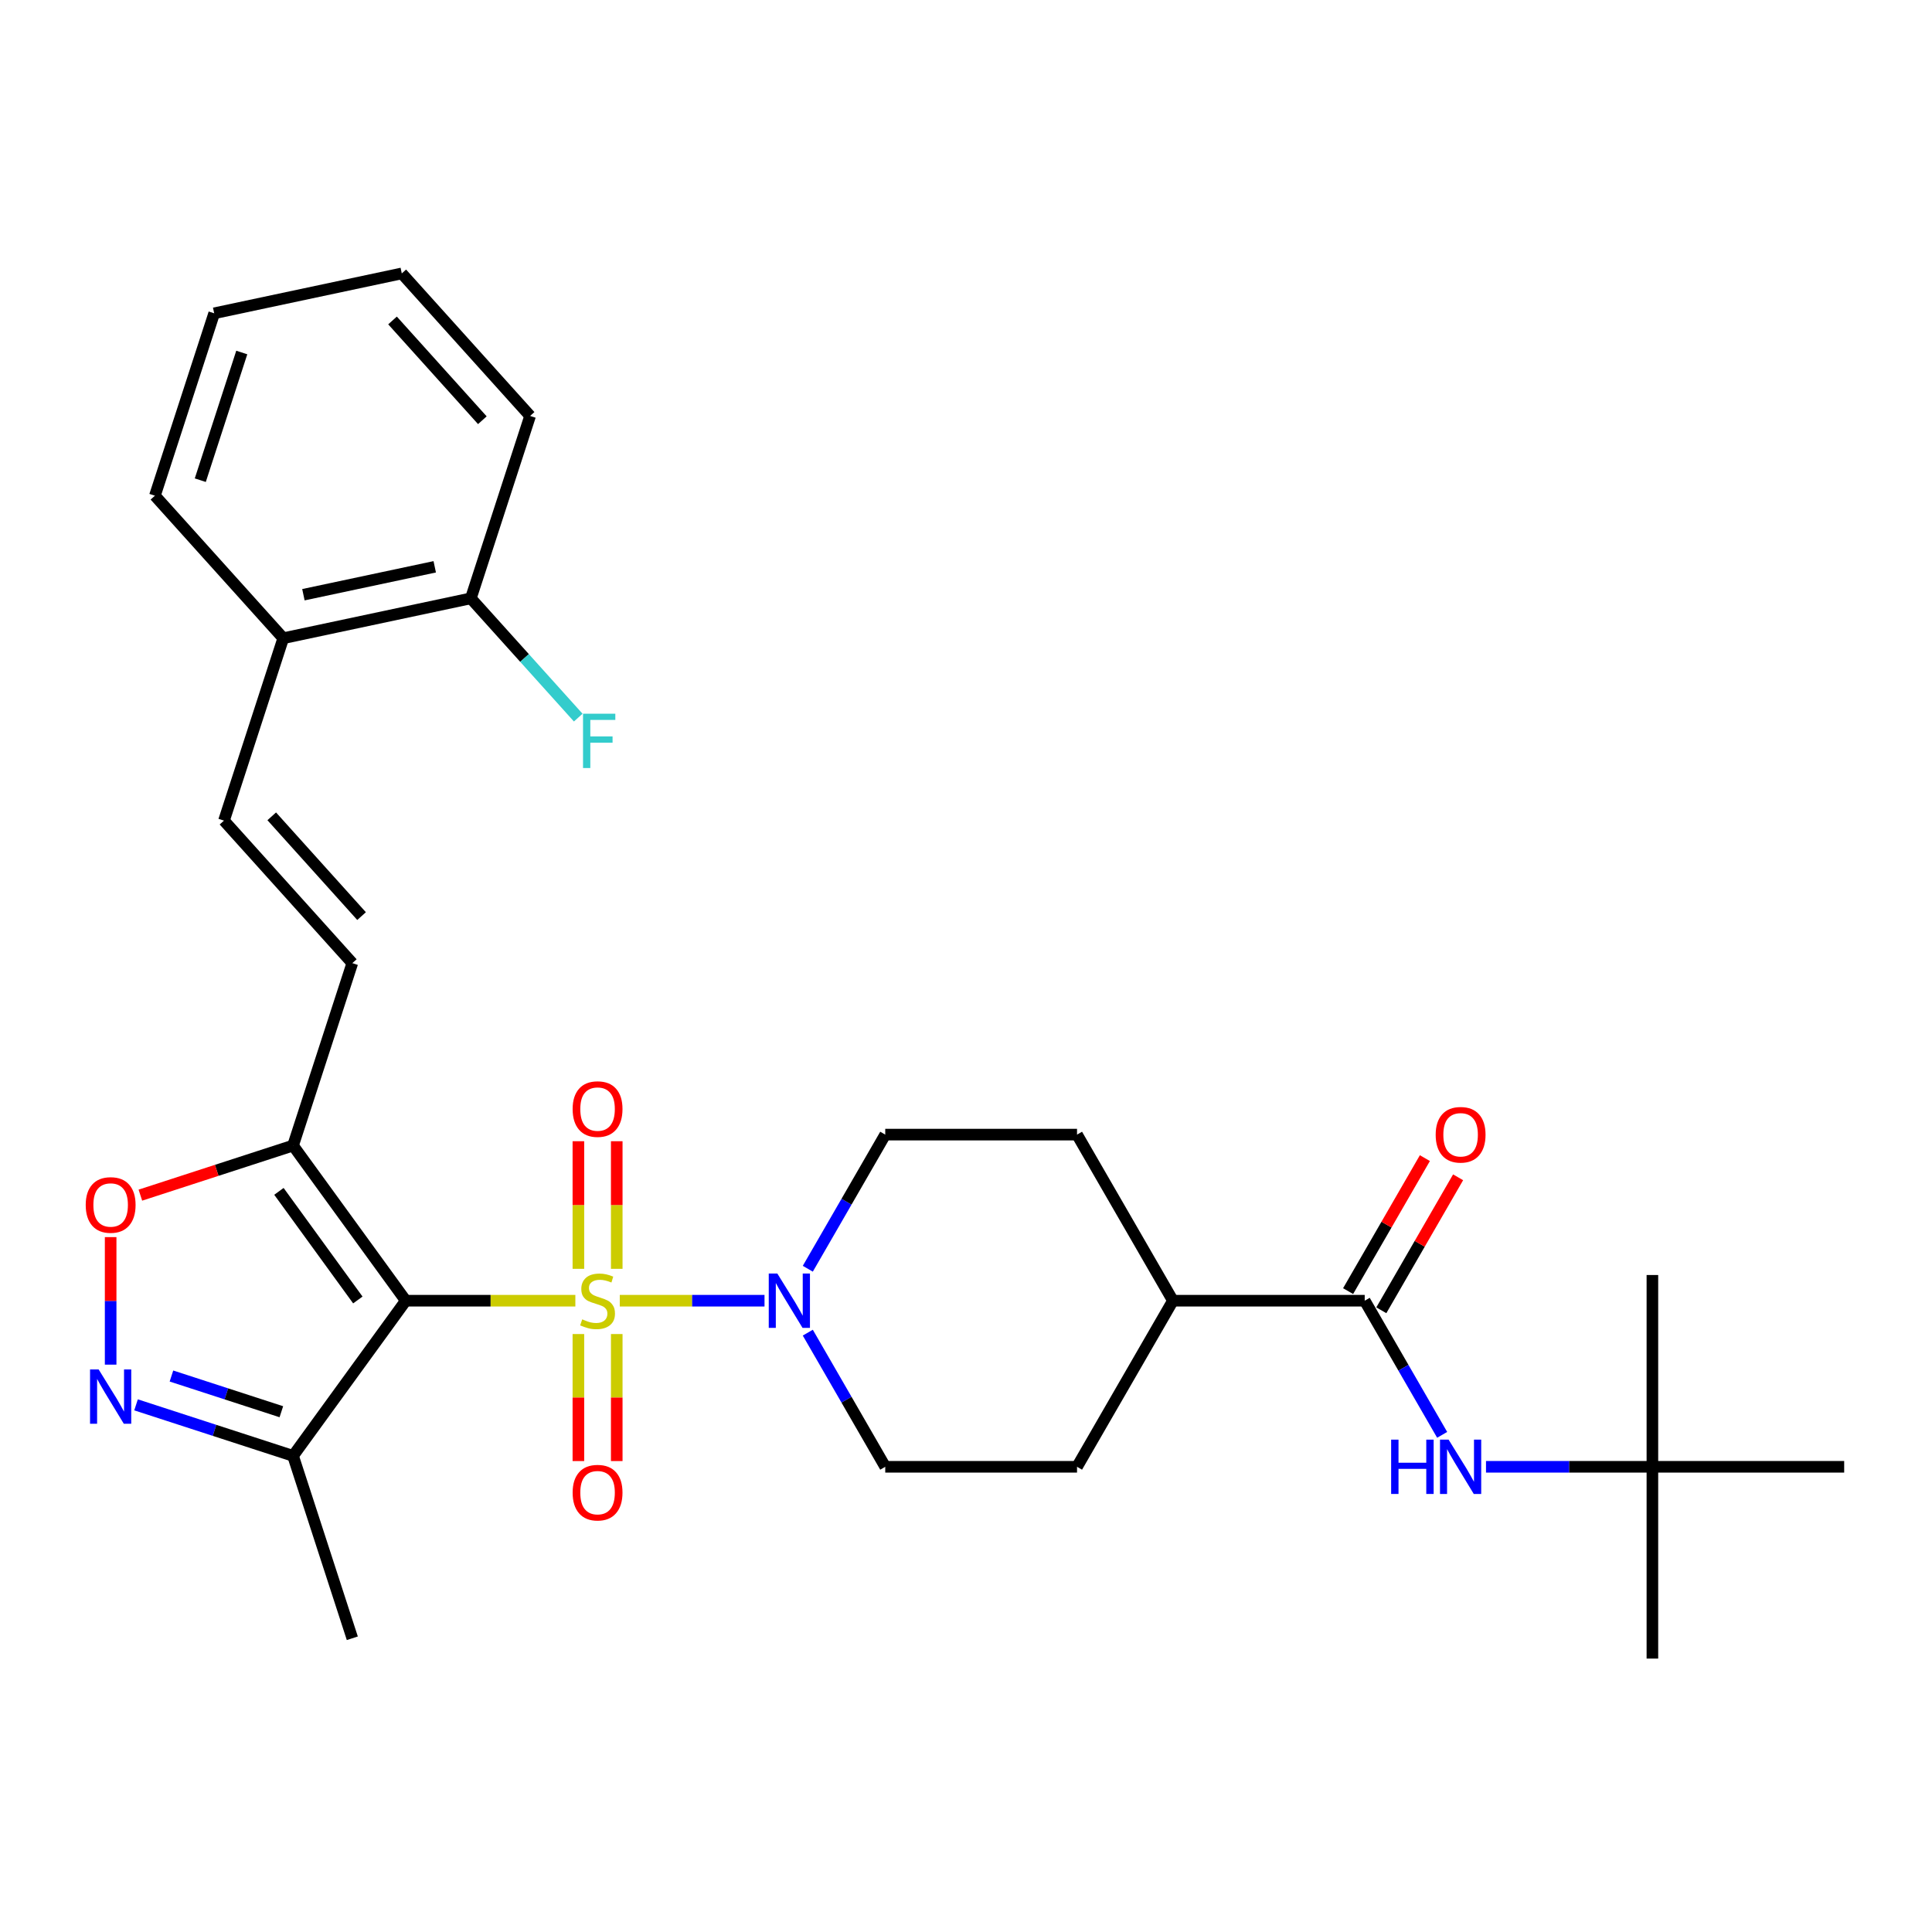 <?xml version='1.0' encoding='iso-8859-1'?>
<svg version='1.1' baseProfile='full'
              xmlns='http://www.w3.org/2000/svg'
                      xmlns:rdkit='http://www.rdkit.org/xml'
                      xmlns:xlink='http://www.w3.org/1999/xlink'
                  xml:space='preserve'
width='1000px' height='1000px' viewBox='0 0 1000 1000'>
<!-- END OF HEADER -->
<rect style='opacity:1.0;fill:#FFFFFF;stroke:none' width='1000' height='1000' x='0' y='0'> </rect>
<path class='bond-0' d='M 297.803,673.242 L 253.916,673.242' style='fill:none;fill-rule:evenodd;stroke:#CCCC00;stroke-width:6px;stroke-linecap:butt;stroke-linejoin:miter;stroke-opacity:1' />
<path class='bond-0' d='M 253.916,673.242 L 210.03,673.242' style='fill:none;fill-rule:evenodd;stroke:#000000;stroke-width:6px;stroke-linecap:butt;stroke-linejoin:miter;stroke-opacity:1' />
<path class='bond-2' d='M 320.794,673.242 L 358.253,673.242' style='fill:none;fill-rule:evenodd;stroke:#CCCC00;stroke-width:6px;stroke-linecap:butt;stroke-linejoin:miter;stroke-opacity:1' />
<path class='bond-2' d='M 358.253,673.242 L 395.711,673.242' style='fill:none;fill-rule:evenodd;stroke:#0000FF;stroke-width:6px;stroke-linecap:butt;stroke-linejoin:miter;stroke-opacity:1' />
<path class='bond-10' d='M 299.372,690.495 L 299.372,723.37' style='fill:none;fill-rule:evenodd;stroke:#CCCC00;stroke-width:6px;stroke-linecap:butt;stroke-linejoin:miter;stroke-opacity:1' />
<path class='bond-10' d='M 299.372,723.37 L 299.372,756.245' style='fill:none;fill-rule:evenodd;stroke:#FF0000;stroke-width:6px;stroke-linecap:butt;stroke-linejoin:miter;stroke-opacity:1' />
<path class='bond-10' d='M 319.225,690.495 L 319.225,723.37' style='fill:none;fill-rule:evenodd;stroke:#CCCC00;stroke-width:6px;stroke-linecap:butt;stroke-linejoin:miter;stroke-opacity:1' />
<path class='bond-10' d='M 319.225,723.37 L 319.225,756.245' style='fill:none;fill-rule:evenodd;stroke:#FF0000;stroke-width:6px;stroke-linecap:butt;stroke-linejoin:miter;stroke-opacity:1' />
<path class='bond-11' d='M 319.225,656.744 L 319.225,623.719' style='fill:none;fill-rule:evenodd;stroke:#CCCC00;stroke-width:6px;stroke-linecap:butt;stroke-linejoin:miter;stroke-opacity:1' />
<path class='bond-11' d='M 319.225,623.719 L 319.225,590.695' style='fill:none;fill-rule:evenodd;stroke:#FF0000;stroke-width:6px;stroke-linecap:butt;stroke-linejoin:miter;stroke-opacity:1' />
<path class='bond-11' d='M 299.372,656.744 L 299.372,623.719' style='fill:none;fill-rule:evenodd;stroke:#CCCC00;stroke-width:6px;stroke-linecap:butt;stroke-linejoin:miter;stroke-opacity:1' />
<path class='bond-11' d='M 299.372,623.719 L 299.372,590.695' style='fill:none;fill-rule:evenodd;stroke:#FF0000;stroke-width:6px;stroke-linecap:butt;stroke-linejoin:miter;stroke-opacity:1' />
<path class='bond-1' d='M 210.03,673.242 L 151.681,592.932' style='fill:none;fill-rule:evenodd;stroke:#000000;stroke-width:6px;stroke-linecap:butt;stroke-linejoin:miter;stroke-opacity:1' />
<path class='bond-1' d='M 185.215,672.865 L 144.371,616.648' style='fill:none;fill-rule:evenodd;stroke:#000000;stroke-width:6px;stroke-linecap:butt;stroke-linejoin:miter;stroke-opacity:1' />
<path class='bond-4' d='M 210.03,673.242 L 151.681,753.552' style='fill:none;fill-rule:evenodd;stroke:#000000;stroke-width:6px;stroke-linecap:butt;stroke-linejoin:miter;stroke-opacity:1' />
<path class='bond-5' d='M 151.681,592.932 L 112.169,605.77' style='fill:none;fill-rule:evenodd;stroke:#000000;stroke-width:6px;stroke-linecap:butt;stroke-linejoin:miter;stroke-opacity:1' />
<path class='bond-5' d='M 112.169,605.77 L 72.657,618.608' style='fill:none;fill-rule:evenodd;stroke:#FF0000;stroke-width:6px;stroke-linecap:butt;stroke-linejoin:miter;stroke-opacity:1' />
<path class='bond-7' d='M 151.681,592.932 L 182.357,498.522' style='fill:none;fill-rule:evenodd;stroke:#000000;stroke-width:6px;stroke-linecap:butt;stroke-linejoin:miter;stroke-opacity:1' />
<path class='bond-13' d='M 418.116,656.704 L 438.159,621.988' style='fill:none;fill-rule:evenodd;stroke:#0000FF;stroke-width:6px;stroke-linecap:butt;stroke-linejoin:miter;stroke-opacity:1' />
<path class='bond-13' d='M 438.159,621.988 L 458.202,587.273' style='fill:none;fill-rule:evenodd;stroke:#000000;stroke-width:6px;stroke-linecap:butt;stroke-linejoin:miter;stroke-opacity:1' />
<path class='bond-14' d='M 418.116,689.78 L 438.159,724.496' style='fill:none;fill-rule:evenodd;stroke:#0000FF;stroke-width:6px;stroke-linecap:butt;stroke-linejoin:miter;stroke-opacity:1' />
<path class='bond-14' d='M 438.159,724.496 L 458.202,759.211' style='fill:none;fill-rule:evenodd;stroke:#000000;stroke-width:6px;stroke-linecap:butt;stroke-linejoin:miter;stroke-opacity:1' />
<path class='bond-3' d='M 70.414,727.147 L 111.047,740.349' style='fill:none;fill-rule:evenodd;stroke:#0000FF;stroke-width:6px;stroke-linecap:butt;stroke-linejoin:miter;stroke-opacity:1' />
<path class='bond-3' d='M 111.047,740.349 L 151.681,753.552' style='fill:none;fill-rule:evenodd;stroke:#000000;stroke-width:6px;stroke-linecap:butt;stroke-linejoin:miter;stroke-opacity:1' />
<path class='bond-3' d='M 88.739,712.226 L 117.183,721.467' style='fill:none;fill-rule:evenodd;stroke:#0000FF;stroke-width:6px;stroke-linecap:butt;stroke-linejoin:miter;stroke-opacity:1' />
<path class='bond-3' d='M 117.183,721.467 L 145.626,730.709' style='fill:none;fill-rule:evenodd;stroke:#000000;stroke-width:6px;stroke-linecap:butt;stroke-linejoin:miter;stroke-opacity:1' />
<path class='bond-31' d='M 57.271,706.338 L 57.271,673.333' style='fill:none;fill-rule:evenodd;stroke:#0000FF;stroke-width:6px;stroke-linecap:butt;stroke-linejoin:miter;stroke-opacity:1' />
<path class='bond-31' d='M 57.271,673.333 L 57.271,640.328' style='fill:none;fill-rule:evenodd;stroke:#FF0000;stroke-width:6px;stroke-linecap:butt;stroke-linejoin:miter;stroke-opacity:1' />
<path class='bond-22' d='M 151.681,753.552 L 182.357,847.962' style='fill:none;fill-rule:evenodd;stroke:#000000;stroke-width:6px;stroke-linecap:butt;stroke-linejoin:miter;stroke-opacity:1' />
<path class='bond-6' d='M 706.374,673.242 L 607.105,673.242' style='fill:none;fill-rule:evenodd;stroke:#000000;stroke-width:6px;stroke-linecap:butt;stroke-linejoin:miter;stroke-opacity:1' />
<path class='bond-8' d='M 706.374,673.242 L 726.417,707.958' style='fill:none;fill-rule:evenodd;stroke:#000000;stroke-width:6px;stroke-linecap:butt;stroke-linejoin:miter;stroke-opacity:1' />
<path class='bond-8' d='M 726.417,707.958 L 746.46,742.673' style='fill:none;fill-rule:evenodd;stroke:#0000FF;stroke-width:6px;stroke-linecap:butt;stroke-linejoin:miter;stroke-opacity:1' />
<path class='bond-16' d='M 714.97,678.205 L 734.842,643.788' style='fill:none;fill-rule:evenodd;stroke:#000000;stroke-width:6px;stroke-linecap:butt;stroke-linejoin:miter;stroke-opacity:1' />
<path class='bond-16' d='M 734.842,643.788 L 754.713,609.37' style='fill:none;fill-rule:evenodd;stroke:#FF0000;stroke-width:6px;stroke-linecap:butt;stroke-linejoin:miter;stroke-opacity:1' />
<path class='bond-16' d='M 697.777,668.279 L 717.648,633.861' style='fill:none;fill-rule:evenodd;stroke:#000000;stroke-width:6px;stroke-linecap:butt;stroke-linejoin:miter;stroke-opacity:1' />
<path class='bond-16' d='M 717.648,633.861 L 737.519,599.443' style='fill:none;fill-rule:evenodd;stroke:#FF0000;stroke-width:6px;stroke-linecap:butt;stroke-linejoin:miter;stroke-opacity:1' />
<path class='bond-9' d='M 182.357,498.522 L 115.933,424.751' style='fill:none;fill-rule:evenodd;stroke:#000000;stroke-width:6px;stroke-linecap:butt;stroke-linejoin:miter;stroke-opacity:1' />
<path class='bond-9' d='M 187.147,474.171 L 140.651,422.531' style='fill:none;fill-rule:evenodd;stroke:#000000;stroke-width:6px;stroke-linecap:butt;stroke-linejoin:miter;stroke-opacity:1' />
<path class='bond-17' d='M 769.151,759.211 L 812.214,759.211' style='fill:none;fill-rule:evenodd;stroke:#0000FF;stroke-width:6px;stroke-linecap:butt;stroke-linejoin:miter;stroke-opacity:1' />
<path class='bond-17' d='M 812.214,759.211 L 855.277,759.211' style='fill:none;fill-rule:evenodd;stroke:#000000;stroke-width:6px;stroke-linecap:butt;stroke-linejoin:miter;stroke-opacity:1' />
<path class='bond-15' d='M 115.933,424.751 L 146.609,330.34' style='fill:none;fill-rule:evenodd;stroke:#000000;stroke-width:6px;stroke-linecap:butt;stroke-linejoin:miter;stroke-opacity:1' />
<path class='bond-12' d='M 607.105,673.242 L 557.47,759.211' style='fill:none;fill-rule:evenodd;stroke:#000000;stroke-width:6px;stroke-linecap:butt;stroke-linejoin:miter;stroke-opacity:1' />
<path class='bond-30' d='M 607.105,673.242 L 557.47,587.273' style='fill:none;fill-rule:evenodd;stroke:#000000;stroke-width:6px;stroke-linecap:butt;stroke-linejoin:miter;stroke-opacity:1' />
<path class='bond-19' d='M 458.202,587.273 L 557.47,587.273' style='fill:none;fill-rule:evenodd;stroke:#000000;stroke-width:6px;stroke-linecap:butt;stroke-linejoin:miter;stroke-opacity:1' />
<path class='bond-20' d='M 458.202,759.211 L 557.47,759.211' style='fill:none;fill-rule:evenodd;stroke:#000000;stroke-width:6px;stroke-linecap:butt;stroke-linejoin:miter;stroke-opacity:1' />
<path class='bond-18' d='M 146.609,330.34 L 243.708,309.701' style='fill:none;fill-rule:evenodd;stroke:#000000;stroke-width:6px;stroke-linecap:butt;stroke-linejoin:miter;stroke-opacity:1' />
<path class='bond-18' d='M 157.046,307.825 L 225.015,293.377' style='fill:none;fill-rule:evenodd;stroke:#000000;stroke-width:6px;stroke-linecap:butt;stroke-linejoin:miter;stroke-opacity:1' />
<path class='bond-26' d='M 146.609,330.34 L 80.185,256.569' style='fill:none;fill-rule:evenodd;stroke:#000000;stroke-width:6px;stroke-linecap:butt;stroke-linejoin:miter;stroke-opacity:1' />
<path class='bond-23' d='M 855.277,759.211 L 855.277,858.48' style='fill:none;fill-rule:evenodd;stroke:#000000;stroke-width:6px;stroke-linecap:butt;stroke-linejoin:miter;stroke-opacity:1' />
<path class='bond-24' d='M 855.277,759.211 L 855.277,659.943' style='fill:none;fill-rule:evenodd;stroke:#000000;stroke-width:6px;stroke-linecap:butt;stroke-linejoin:miter;stroke-opacity:1' />
<path class='bond-25' d='M 855.277,759.211 L 954.545,759.211' style='fill:none;fill-rule:evenodd;stroke:#000000;stroke-width:6px;stroke-linecap:butt;stroke-linejoin:miter;stroke-opacity:1' />
<path class='bond-21' d='M 243.708,309.701 L 271.5,340.567' style='fill:none;fill-rule:evenodd;stroke:#000000;stroke-width:6px;stroke-linecap:butt;stroke-linejoin:miter;stroke-opacity:1' />
<path class='bond-21' d='M 271.5,340.567 L 299.292,371.433' style='fill:none;fill-rule:evenodd;stroke:#33CCCC;stroke-width:6px;stroke-linecap:butt;stroke-linejoin:miter;stroke-opacity:1' />
<path class='bond-27' d='M 243.708,309.701 L 274.384,215.291' style='fill:none;fill-rule:evenodd;stroke:#000000;stroke-width:6px;stroke-linecap:butt;stroke-linejoin:miter;stroke-opacity:1' />
<path class='bond-29' d='M 80.185,256.569 L 110.861,162.159' style='fill:none;fill-rule:evenodd;stroke:#000000;stroke-width:6px;stroke-linecap:butt;stroke-linejoin:miter;stroke-opacity:1' />
<path class='bond-29' d='M 103.668,248.543 L 125.141,182.456' style='fill:none;fill-rule:evenodd;stroke:#000000;stroke-width:6px;stroke-linecap:butt;stroke-linejoin:miter;stroke-opacity:1' />
<path class='bond-32' d='M 274.384,215.291 L 207.96,141.52' style='fill:none;fill-rule:evenodd;stroke:#000000;stroke-width:6px;stroke-linecap:butt;stroke-linejoin:miter;stroke-opacity:1' />
<path class='bond-32' d='M 249.666,217.51 L 203.169,165.87' style='fill:none;fill-rule:evenodd;stroke:#000000;stroke-width:6px;stroke-linecap:butt;stroke-linejoin:miter;stroke-opacity:1' />
<path class='bond-28' d='M 207.96,141.52 L 110.861,162.159' style='fill:none;fill-rule:evenodd;stroke:#000000;stroke-width:6px;stroke-linecap:butt;stroke-linejoin:miter;stroke-opacity:1' />
<path  class='atom-0' d='M 301.357 682.891
Q 301.675 683.01, 302.985 683.566
Q 304.295 684.122, 305.725 684.479
Q 307.194 684.797, 308.623 684.797
Q 311.284 684.797, 312.832 683.526
Q 314.381 682.216, 314.381 679.953
Q 314.381 678.404, 313.587 677.451
Q 312.832 676.498, 311.641 675.982
Q 310.45 675.466, 308.465 674.87
Q 305.963 674.116, 304.454 673.401
Q 302.985 672.686, 301.913 671.177
Q 300.88 669.668, 300.88 667.127
Q 300.88 663.593, 303.263 661.409
Q 305.685 659.225, 310.45 659.225
Q 313.706 659.225, 317.399 660.774
L 316.486 663.831
Q 313.11 662.442, 310.569 662.442
Q 307.829 662.442, 306.32 663.593
Q 304.812 664.705, 304.851 666.651
Q 304.851 668.159, 305.606 669.073
Q 306.4 669.986, 307.512 670.502
Q 308.663 671.018, 310.569 671.614
Q 313.11 672.408, 314.619 673.202
Q 316.128 673.996, 317.2 675.624
Q 318.312 677.213, 318.312 679.953
Q 318.312 683.844, 315.691 685.948
Q 313.11 688.013, 308.782 688.013
Q 306.281 688.013, 304.375 687.457
Q 302.508 686.941, 300.285 686.028
L 301.357 682.891
' fill='#CCCC00'/>
<path  class='atom-3' d='M 402.353 659.186
L 411.565 674.076
Q 412.478 675.545, 413.948 678.205
Q 415.417 680.866, 415.496 681.025
L 415.496 659.186
L 419.229 659.186
L 419.229 687.298
L 415.377 687.298
L 405.49 671.018
Q 404.338 669.112, 403.107 666.929
Q 401.916 664.745, 401.559 664.07
L 401.559 687.298
L 397.906 687.298
L 397.906 659.186
L 402.353 659.186
' fill='#0000FF'/>
<path  class='atom-4' d='M 51.056 708.82
L 60.269 723.71
Q 61.182 725.179, 62.651 727.84
Q 64.12 730.5, 64.2 730.659
L 64.2 708.82
L 67.932 708.82
L 67.932 736.933
L 64.081 736.933
L 54.193 720.653
Q 53.042 718.747, 51.811 716.563
Q 50.62 714.379, 50.262 713.704
L 50.262 736.933
L 46.609 736.933
L 46.609 708.82
L 51.056 708.82
' fill='#0000FF'/>
<path  class='atom-6' d='M 44.366 623.687
Q 44.366 616.937, 47.701 613.165
Q 51.037 609.392, 57.271 609.392
Q 63.505 609.392, 66.84 613.165
Q 70.176 616.937, 70.176 623.687
Q 70.176 630.517, 66.801 634.408
Q 63.425 638.26, 57.271 638.26
Q 51.076 638.26, 47.701 634.408
Q 44.366 630.556, 44.366 623.687
M 57.271 635.083
Q 61.559 635.083, 63.862 632.224
Q 66.205 629.325, 66.205 623.687
Q 66.205 618.168, 63.862 615.388
Q 61.559 612.569, 57.271 612.569
Q 52.982 612.569, 50.64 615.348
Q 48.337 618.128, 48.337 623.687
Q 48.337 629.365, 50.64 632.224
Q 52.982 635.083, 57.271 635.083
' fill='#FF0000'/>
<path  class='atom-9' d='M 720.053 745.155
L 723.865 745.155
L 723.865 757.107
L 738.239 757.107
L 738.239 745.155
L 742.051 745.155
L 742.051 773.268
L 738.239 773.268
L 738.239 760.283
L 723.865 760.283
L 723.865 773.268
L 720.053 773.268
L 720.053 745.155
' fill='#0000FF'/>
<path  class='atom-9' d='M 749.794 745.155
L 759.006 760.045
Q 759.919 761.514, 761.388 764.175
Q 762.857 766.835, 762.937 766.994
L 762.937 745.155
L 766.669 745.155
L 766.669 773.268
L 762.818 773.268
L 752.931 756.988
Q 751.779 755.082, 750.548 752.898
Q 749.357 750.714, 749 750.039
L 749 773.268
L 745.346 773.268
L 745.346 745.155
L 749.794 745.155
' fill='#0000FF'/>
<path  class='atom-11' d='M 296.394 772.59
Q 296.394 765.84, 299.729 762.068
Q 303.064 758.295, 309.298 758.295
Q 315.533 758.295, 318.868 762.068
Q 322.203 765.84, 322.203 772.59
Q 322.203 779.42, 318.828 783.311
Q 315.453 787.163, 309.298 787.163
Q 303.104 787.163, 299.729 783.311
Q 296.394 779.46, 296.394 772.59
M 309.298 783.986
Q 313.587 783.986, 315.89 781.127
Q 318.233 778.229, 318.233 772.59
Q 318.233 767.071, 315.89 764.291
Q 313.587 761.472, 309.298 761.472
Q 305.01 761.472, 302.667 764.252
Q 300.364 767.031, 300.364 772.59
Q 300.364 778.268, 302.667 781.127
Q 305.01 783.986, 309.298 783.986
' fill='#FF0000'/>
<path  class='atom-12' d='M 296.394 574.053
Q 296.394 567.302, 299.729 563.53
Q 303.064 559.758, 309.298 559.758
Q 315.533 559.758, 318.868 563.53
Q 322.203 567.302, 322.203 574.053
Q 322.203 580.882, 318.828 584.774
Q 315.453 588.625, 309.298 588.625
Q 303.104 588.625, 299.729 584.774
Q 296.394 580.922, 296.394 574.053
M 309.298 585.449
Q 313.587 585.449, 315.89 582.59
Q 318.233 579.691, 318.233 574.053
Q 318.233 568.533, 315.89 565.754
Q 313.587 562.935, 309.298 562.935
Q 305.01 562.935, 302.667 565.714
Q 300.364 568.494, 300.364 574.053
Q 300.364 579.731, 302.667 582.59
Q 305.01 585.449, 309.298 585.449
' fill='#FF0000'/>
<path  class='atom-17' d='M 743.103 587.352
Q 743.103 580.602, 746.438 576.83
Q 749.774 573.057, 756.008 573.057
Q 762.242 573.057, 765.577 576.83
Q 768.913 580.602, 768.913 587.352
Q 768.913 594.182, 765.538 598.073
Q 762.163 601.925, 756.008 601.925
Q 749.814 601.925, 746.438 598.073
Q 743.103 594.222, 743.103 587.352
M 756.008 598.748
Q 760.296 598.748, 762.599 595.889
Q 764.942 592.991, 764.942 587.352
Q 764.942 581.833, 762.599 579.053
Q 760.296 576.234, 756.008 576.234
Q 751.72 576.234, 749.377 579.014
Q 747.074 581.793, 747.074 587.352
Q 747.074 593.03, 749.377 595.889
Q 751.72 598.748, 756.008 598.748
' fill='#FF0000'/>
<path  class='atom-22' d='M 301.774 369.416
L 318.49 369.416
L 318.49 372.632
L 305.546 372.632
L 305.546 381.169
L 317.061 381.169
L 317.061 384.425
L 305.546 384.425
L 305.546 397.529
L 301.774 397.529
L 301.774 369.416
' fill='#33CCCC'/>
</svg>
